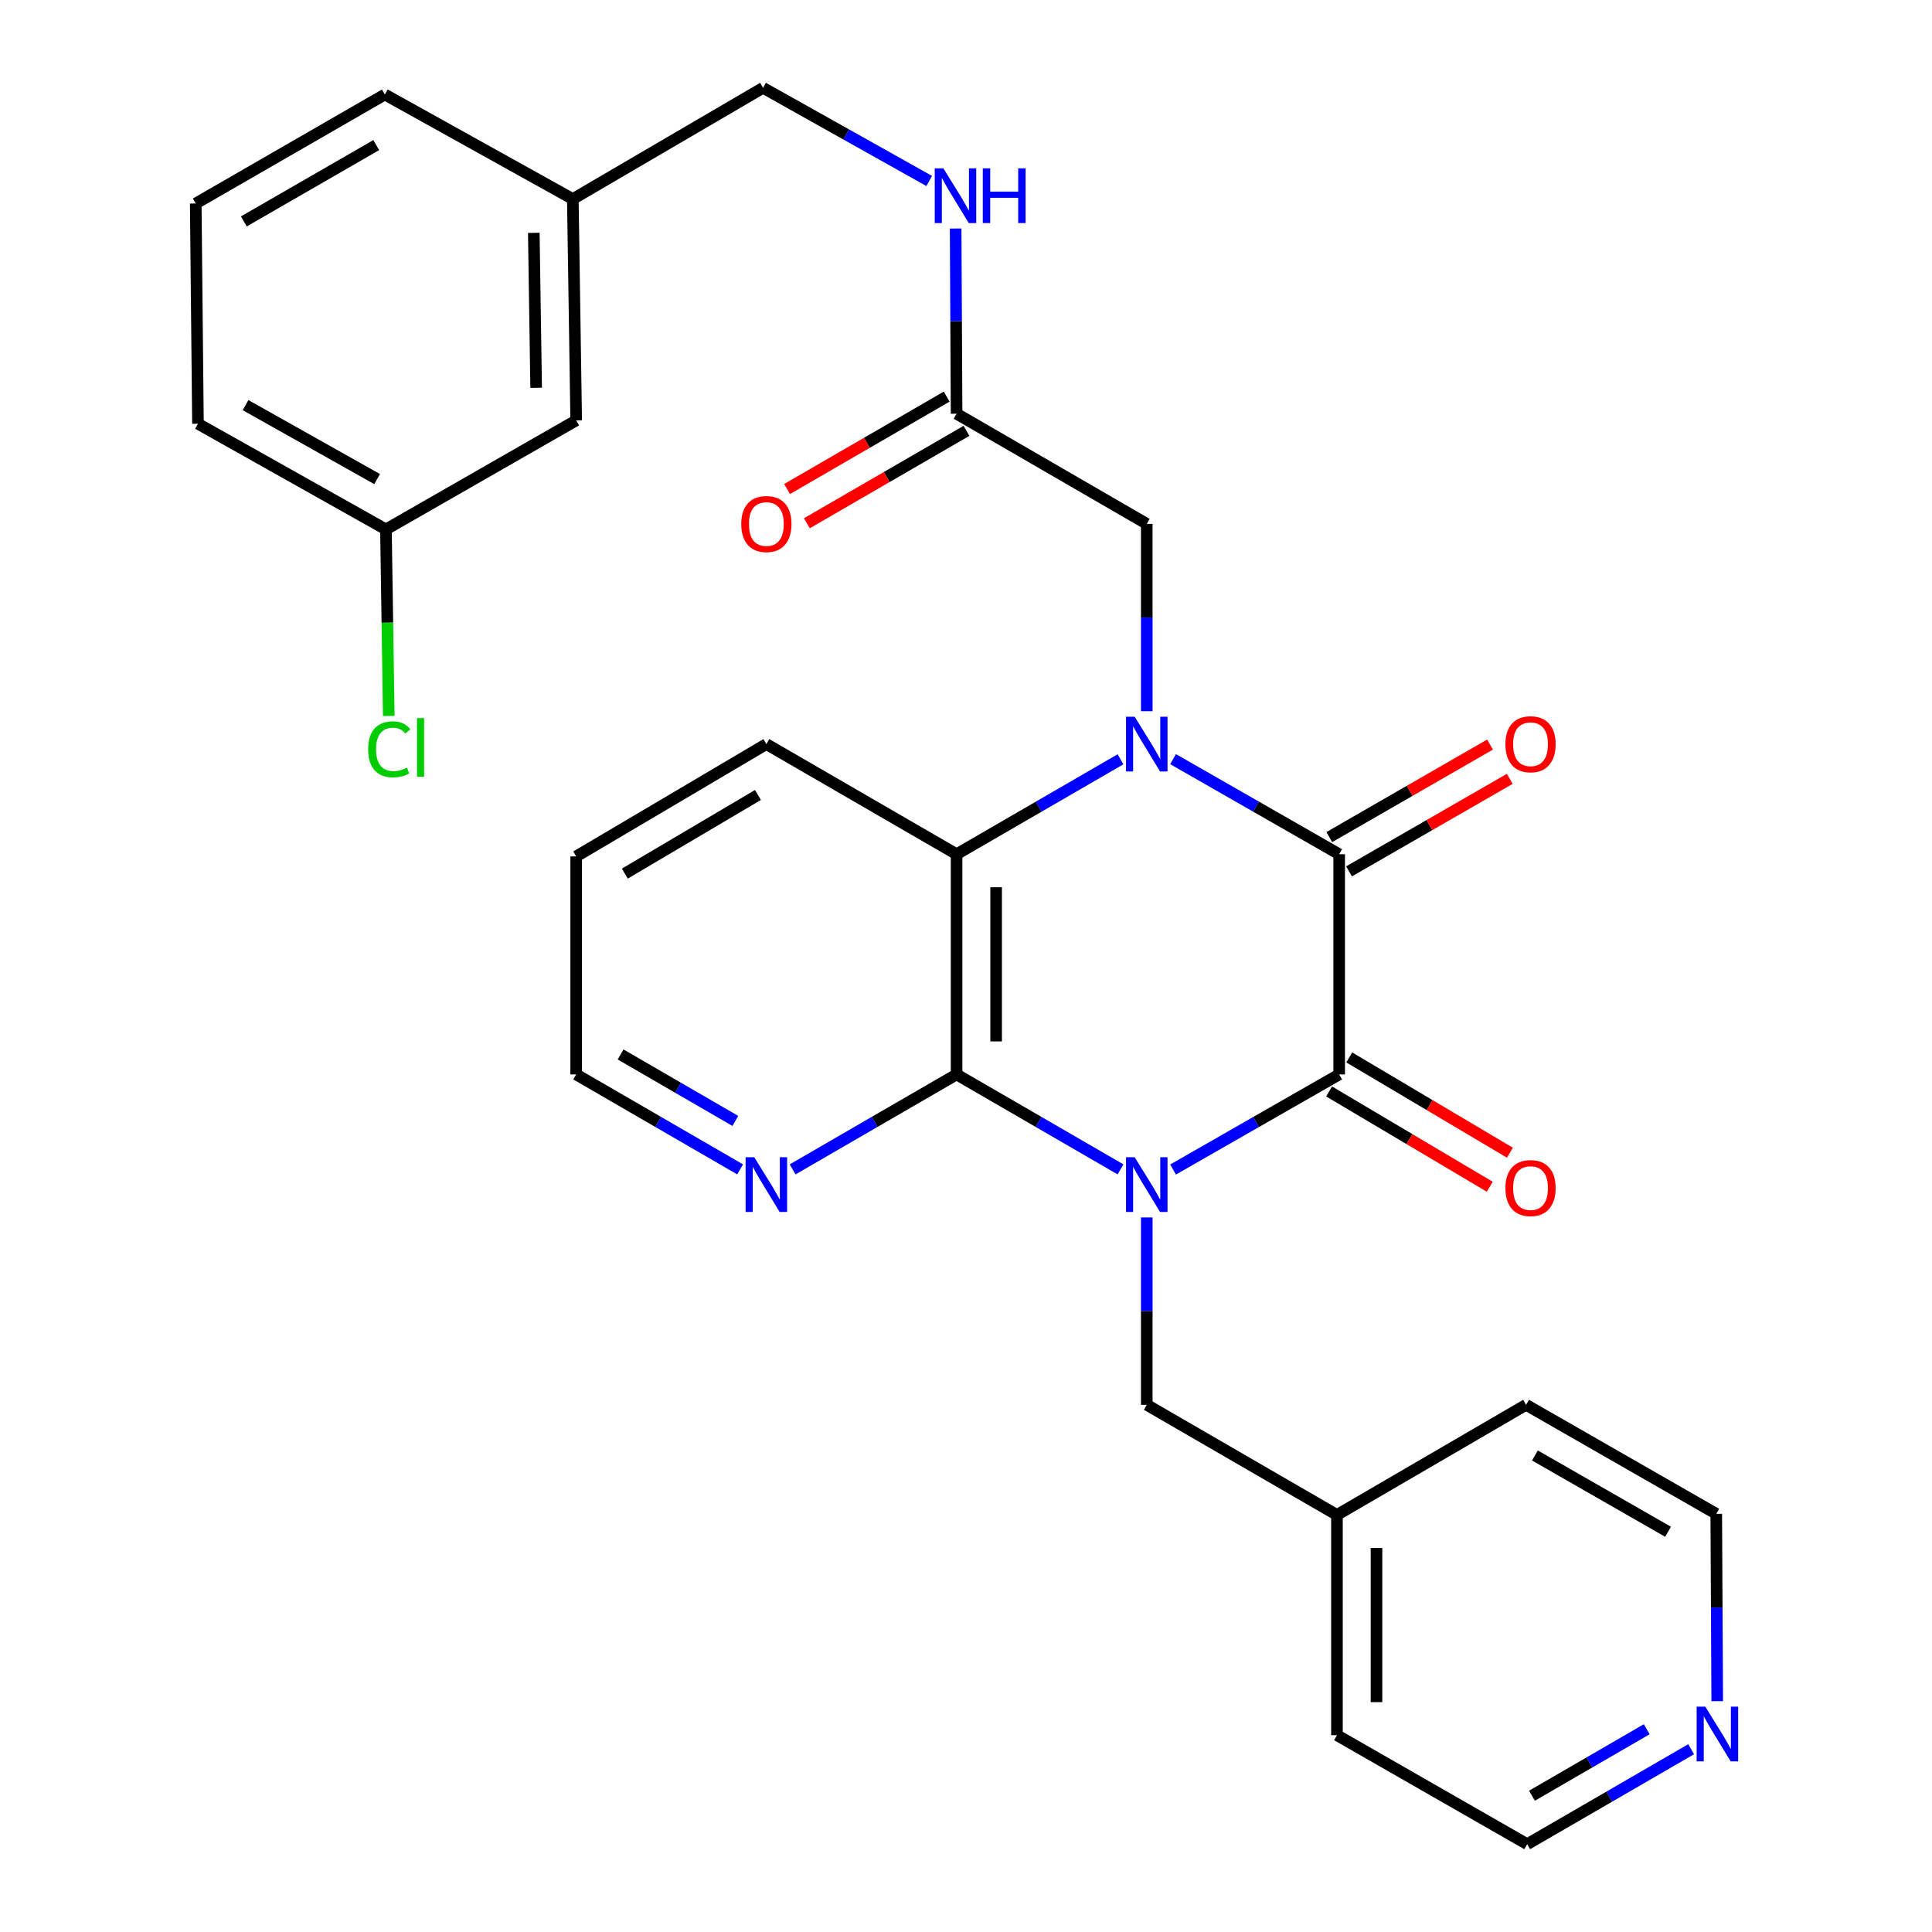 <?xml version='1.0' encoding='iso-8859-1'?>
<svg version='1.1' baseProfile='full'
              xmlns='http://www.w3.org/2000/svg'
                      xmlns:rdkit='http://www.rdkit.org/xml'
                      xmlns:xlink='http://www.w3.org/1999/xlink'
                  xml:space='preserve'
width='1000px' height='1000px' viewBox='0 0 1000 1000'>
<!-- END OF HEADER -->
<rect style='opacity:1.0;fill:#FFFFFF;stroke:none' width='1000' height='1000' x='0' y='0'> </rect>
<path class='bond-1' d='M 607.175,605.348 L 650.163,580.737' style='fill:none;fill-rule:evenodd;stroke:#0000FF;stroke-width:6px;stroke-linecap:butt;stroke-linejoin:miter;stroke-opacity:1' />
<path class='bond-1' d='M 650.163,580.737 L 693.151,556.126' style='fill:none;fill-rule:evenodd;stroke:#000000;stroke-width:6px;stroke-linecap:butt;stroke-linejoin:miter;stroke-opacity:1' />
<path class='bond-3' d='M 579.982,605.271 L 537.556,580.699' style='fill:none;fill-rule:evenodd;stroke:#0000FF;stroke-width:6px;stroke-linecap:butt;stroke-linejoin:miter;stroke-opacity:1' />
<path class='bond-3' d='M 537.556,580.699 L 495.13,556.126' style='fill:none;fill-rule:evenodd;stroke:#000000;stroke-width:6px;stroke-linecap:butt;stroke-linejoin:miter;stroke-opacity:1' />
<path class='bond-6' d='M 593.566,630.149 L 593.566,678.64' style='fill:none;fill-rule:evenodd;stroke:#0000FF;stroke-width:6px;stroke-linecap:butt;stroke-linejoin:miter;stroke-opacity:1' />
<path class='bond-6' d='M 593.566,678.64 L 593.566,727.131' style='fill:none;fill-rule:evenodd;stroke:#000000;stroke-width:6px;stroke-linecap:butt;stroke-linejoin:miter;stroke-opacity:1' />
<path class='bond-0' d='M 579.982,393 L 537.556,417.573' style='fill:none;fill-rule:evenodd;stroke:#0000FF;stroke-width:6px;stroke-linecap:butt;stroke-linejoin:miter;stroke-opacity:1' />
<path class='bond-0' d='M 537.556,417.573 L 495.13,442.146' style='fill:none;fill-rule:evenodd;stroke:#000000;stroke-width:6px;stroke-linecap:butt;stroke-linejoin:miter;stroke-opacity:1' />
<path class='bond-5' d='M 593.566,368.123 L 593.566,319.638' style='fill:none;fill-rule:evenodd;stroke:#0000FF;stroke-width:6px;stroke-linecap:butt;stroke-linejoin:miter;stroke-opacity:1' />
<path class='bond-5' d='M 593.566,319.638 L 593.566,271.152' style='fill:none;fill-rule:evenodd;stroke:#000000;stroke-width:6px;stroke-linecap:butt;stroke-linejoin:miter;stroke-opacity:1' />
<path class='bond-30' d='M 607.175,392.924 L 650.163,417.535' style='fill:none;fill-rule:evenodd;stroke:#0000FF;stroke-width:6px;stroke-linecap:butt;stroke-linejoin:miter;stroke-opacity:1' />
<path class='bond-30' d='M 650.163,417.535 L 693.151,442.146' style='fill:none;fill-rule:evenodd;stroke:#000000;stroke-width:6px;stroke-linecap:butt;stroke-linejoin:miter;stroke-opacity:1' />
<path class='bond-2' d='M 693.151,556.126 L 693.151,442.146' style='fill:none;fill-rule:evenodd;stroke:#000000;stroke-width:6px;stroke-linecap:butt;stroke-linejoin:miter;stroke-opacity:1' />
<path class='bond-9' d='M 687.931,564.928 L 729.517,589.59' style='fill:none;fill-rule:evenodd;stroke:#000000;stroke-width:6px;stroke-linecap:butt;stroke-linejoin:miter;stroke-opacity:1' />
<path class='bond-9' d='M 729.517,589.59 L 771.103,614.253' style='fill:none;fill-rule:evenodd;stroke:#FF0000;stroke-width:6px;stroke-linecap:butt;stroke-linejoin:miter;stroke-opacity:1' />
<path class='bond-9' d='M 698.371,547.324 L 739.957,571.986' style='fill:none;fill-rule:evenodd;stroke:#000000;stroke-width:6px;stroke-linecap:butt;stroke-linejoin:miter;stroke-opacity:1' />
<path class='bond-9' d='M 739.957,571.986 L 781.543,596.648' style='fill:none;fill-rule:evenodd;stroke:#FF0000;stroke-width:6px;stroke-linecap:butt;stroke-linejoin:miter;stroke-opacity:1' />
<path class='bond-10' d='M 698.256,451.015 L 739.853,427.072' style='fill:none;fill-rule:evenodd;stroke:#000000;stroke-width:6px;stroke-linecap:butt;stroke-linejoin:miter;stroke-opacity:1' />
<path class='bond-10' d='M 739.853,427.072 L 781.45,403.129' style='fill:none;fill-rule:evenodd;stroke:#FF0000;stroke-width:6px;stroke-linecap:butt;stroke-linejoin:miter;stroke-opacity:1' />
<path class='bond-10' d='M 688.046,433.276 L 729.643,409.333' style='fill:none;fill-rule:evenodd;stroke:#000000;stroke-width:6px;stroke-linecap:butt;stroke-linejoin:miter;stroke-opacity:1' />
<path class='bond-10' d='M 729.643,409.333 L 771.239,385.391' style='fill:none;fill-rule:evenodd;stroke:#FF0000;stroke-width:6px;stroke-linecap:butt;stroke-linejoin:miter;stroke-opacity:1' />
<path class='bond-4' d='M 495.13,556.126 L 495.13,442.146' style='fill:none;fill-rule:evenodd;stroke:#000000;stroke-width:6px;stroke-linecap:butt;stroke-linejoin:miter;stroke-opacity:1' />
<path class='bond-4' d='M 515.597,539.029 L 515.597,459.243' style='fill:none;fill-rule:evenodd;stroke:#000000;stroke-width:6px;stroke-linecap:butt;stroke-linejoin:miter;stroke-opacity:1' />
<path class='bond-7' d='M 495.13,556.126 L 452.692,580.699' style='fill:none;fill-rule:evenodd;stroke:#000000;stroke-width:6px;stroke-linecap:butt;stroke-linejoin:miter;stroke-opacity:1' />
<path class='bond-7' d='M 452.692,580.699 L 410.255,605.273' style='fill:none;fill-rule:evenodd;stroke:#0000FF;stroke-width:6px;stroke-linecap:butt;stroke-linejoin:miter;stroke-opacity:1' />
<path class='bond-20' d='M 495.13,442.146 L 396.67,385.133' style='fill:none;fill-rule:evenodd;stroke:#000000;stroke-width:6px;stroke-linecap:butt;stroke-linejoin:miter;stroke-opacity:1' />
<path class='bond-8' d='M 593.566,271.152 L 495.13,214.14' style='fill:none;fill-rule:evenodd;stroke:#000000;stroke-width:6px;stroke-linecap:butt;stroke-linejoin:miter;stroke-opacity:1' />
<path class='bond-16' d='M 593.566,727.131 L 692.003,784.132' style='fill:none;fill-rule:evenodd;stroke:#000000;stroke-width:6px;stroke-linecap:butt;stroke-linejoin:miter;stroke-opacity:1' />
<path class='bond-22' d='M 383.086,605.271 L 340.66,580.699' style='fill:none;fill-rule:evenodd;stroke:#0000FF;stroke-width:6px;stroke-linecap:butt;stroke-linejoin:miter;stroke-opacity:1' />
<path class='bond-22' d='M 340.66,580.699 L 298.234,556.126' style='fill:none;fill-rule:evenodd;stroke:#000000;stroke-width:6px;stroke-linecap:butt;stroke-linejoin:miter;stroke-opacity:1' />
<path class='bond-22' d='M 380.617,580.188 L 350.918,562.988' style='fill:none;fill-rule:evenodd;stroke:#0000FF;stroke-width:6px;stroke-linecap:butt;stroke-linejoin:miter;stroke-opacity:1' />
<path class='bond-22' d='M 350.918,562.988 L 321.22,545.787' style='fill:none;fill-rule:evenodd;stroke:#000000;stroke-width:6px;stroke-linecap:butt;stroke-linejoin:miter;stroke-opacity:1' />
<path class='bond-11' d='M 495.13,214.14 L 494.883,166.208' style='fill:none;fill-rule:evenodd;stroke:#000000;stroke-width:6px;stroke-linecap:butt;stroke-linejoin:miter;stroke-opacity:1' />
<path class='bond-11' d='M 494.883,166.208 L 494.637,118.277' style='fill:none;fill-rule:evenodd;stroke:#0000FF;stroke-width:6px;stroke-linecap:butt;stroke-linejoin:miter;stroke-opacity:1' />
<path class='bond-13' d='M 490.001,205.283 L 448.694,229.203' style='fill:none;fill-rule:evenodd;stroke:#000000;stroke-width:6px;stroke-linecap:butt;stroke-linejoin:miter;stroke-opacity:1' />
<path class='bond-13' d='M 448.694,229.203 L 407.387,253.122' style='fill:none;fill-rule:evenodd;stroke:#FF0000;stroke-width:6px;stroke-linecap:butt;stroke-linejoin:miter;stroke-opacity:1' />
<path class='bond-13' d='M 500.258,222.996 L 458.95,246.915' style='fill:none;fill-rule:evenodd;stroke:#000000;stroke-width:6px;stroke-linecap:butt;stroke-linejoin:miter;stroke-opacity:1' />
<path class='bond-13' d='M 458.95,246.915 L 417.643,270.834' style='fill:none;fill-rule:evenodd;stroke:#FF0000;stroke-width:6px;stroke-linecap:butt;stroke-linejoin:miter;stroke-opacity:1' />
<path class='bond-14' d='M 480.955,93.674 L 437.954,69.564' style='fill:none;fill-rule:evenodd;stroke:#0000FF;stroke-width:6px;stroke-linecap:butt;stroke-linejoin:miter;stroke-opacity:1' />
<path class='bond-14' d='M 437.954,69.564 L 394.953,45.455' style='fill:none;fill-rule:evenodd;stroke:#000000;stroke-width:6px;stroke-linecap:butt;stroke-linejoin:miter;stroke-opacity:1' />
<path class='bond-12' d='M 875.337,905.39 L 832.905,929.968' style='fill:none;fill-rule:evenodd;stroke:#0000FF;stroke-width:6px;stroke-linecap:butt;stroke-linejoin:miter;stroke-opacity:1' />
<path class='bond-12' d='M 832.905,929.968 L 790.473,954.545' style='fill:none;fill-rule:evenodd;stroke:#000000;stroke-width:6px;stroke-linecap:butt;stroke-linejoin:miter;stroke-opacity:1' />
<path class='bond-12' d='M 852.349,895.052 L 822.646,912.257' style='fill:none;fill-rule:evenodd;stroke:#0000FF;stroke-width:6px;stroke-linecap:butt;stroke-linejoin:miter;stroke-opacity:1' />
<path class='bond-12' d='M 822.646,912.257 L 792.944,929.461' style='fill:none;fill-rule:evenodd;stroke:#000000;stroke-width:6px;stroke-linecap:butt;stroke-linejoin:miter;stroke-opacity:1' />
<path class='bond-31' d='M 888.833,880.512 L 888.581,832.032' style='fill:none;fill-rule:evenodd;stroke:#0000FF;stroke-width:6px;stroke-linecap:butt;stroke-linejoin:miter;stroke-opacity:1' />
<path class='bond-31' d='M 888.581,832.032 L 888.33,783.552' style='fill:none;fill-rule:evenodd;stroke:#000000;stroke-width:6px;stroke-linecap:butt;stroke-linejoin:miter;stroke-opacity:1' />
<path class='bond-18' d='M 394.953,45.455 L 296.494,103.025' style='fill:none;fill-rule:evenodd;stroke:#000000;stroke-width:6px;stroke-linecap:butt;stroke-linejoin:miter;stroke-opacity:1' />
<path class='bond-15' d='M 298.234,217.596 L 296.494,103.025' style='fill:none;fill-rule:evenodd;stroke:#000000;stroke-width:6px;stroke-linecap:butt;stroke-linejoin:miter;stroke-opacity:1' />
<path class='bond-15' d='M 277.508,200.721 L 276.29,120.521' style='fill:none;fill-rule:evenodd;stroke:#000000;stroke-width:6px;stroke-linecap:butt;stroke-linejoin:miter;stroke-opacity:1' />
<path class='bond-17' d='M 298.234,217.596 L 199.763,274.018' style='fill:none;fill-rule:evenodd;stroke:#000000;stroke-width:6px;stroke-linecap:butt;stroke-linejoin:miter;stroke-opacity:1' />
<path class='bond-27' d='M 692.003,784.132 L 789.893,727.131' style='fill:none;fill-rule:evenodd;stroke:#000000;stroke-width:6px;stroke-linecap:butt;stroke-linejoin:miter;stroke-opacity:1' />
<path class='bond-28' d='M 692.003,784.132 L 692.003,898.124' style='fill:none;fill-rule:evenodd;stroke:#000000;stroke-width:6px;stroke-linecap:butt;stroke-linejoin:miter;stroke-opacity:1' />
<path class='bond-28' d='M 712.47,801.231 L 712.47,881.025' style='fill:none;fill-rule:evenodd;stroke:#000000;stroke-width:6px;stroke-linecap:butt;stroke-linejoin:miter;stroke-opacity:1' />
<path class='bond-19' d='M 199.763,274.018 L 200.498,322.299' style='fill:none;fill-rule:evenodd;stroke:#000000;stroke-width:6px;stroke-linecap:butt;stroke-linejoin:miter;stroke-opacity:1' />
<path class='bond-19' d='M 200.498,322.299 L 201.232,370.58' style='fill:none;fill-rule:evenodd;stroke:#00CC00;stroke-width:6px;stroke-linecap:butt;stroke-linejoin:miter;stroke-opacity:1' />
<path class='bond-33' d='M 199.763,274.018 L 102.464,219.325' style='fill:none;fill-rule:evenodd;stroke:#000000;stroke-width:6px;stroke-linecap:butt;stroke-linejoin:miter;stroke-opacity:1' />
<path class='bond-33' d='M 195.197,247.972 L 127.088,209.687' style='fill:none;fill-rule:evenodd;stroke:#000000;stroke-width:6px;stroke-linecap:butt;stroke-linejoin:miter;stroke-opacity:1' />
<path class='bond-26' d='M 296.494,103.025 L 199.195,48.911' style='fill:none;fill-rule:evenodd;stroke:#000000;stroke-width:6px;stroke-linecap:butt;stroke-linejoin:miter;stroke-opacity:1' />
<path class='bond-32' d='M 396.67,385.133 L 298.234,443.283' style='fill:none;fill-rule:evenodd;stroke:#000000;stroke-width:6px;stroke-linecap:butt;stroke-linejoin:miter;stroke-opacity:1' />
<path class='bond-32' d='M 392.315,411.477 L 323.409,452.182' style='fill:none;fill-rule:evenodd;stroke:#000000;stroke-width:6px;stroke-linecap:butt;stroke-linejoin:miter;stroke-opacity:1' />
<path class='bond-21' d='M 101.315,105.333 L 199.195,48.911' style='fill:none;fill-rule:evenodd;stroke:#000000;stroke-width:6px;stroke-linecap:butt;stroke-linejoin:miter;stroke-opacity:1' />
<path class='bond-21' d='M 126.219,114.602 L 194.734,75.107' style='fill:none;fill-rule:evenodd;stroke:#000000;stroke-width:6px;stroke-linecap:butt;stroke-linejoin:miter;stroke-opacity:1' />
<path class='bond-25' d='M 101.315,105.333 L 102.464,219.325' style='fill:none;fill-rule:evenodd;stroke:#000000;stroke-width:6px;stroke-linecap:butt;stroke-linejoin:miter;stroke-opacity:1' />
<path class='bond-29' d='M 298.234,556.126 L 298.234,443.283' style='fill:none;fill-rule:evenodd;stroke:#000000;stroke-width:6px;stroke-linecap:butt;stroke-linejoin:miter;stroke-opacity:1' />
<path class='bond-23' d='M 888.33,783.552 L 789.893,727.131' style='fill:none;fill-rule:evenodd;stroke:#000000;stroke-width:6px;stroke-linecap:butt;stroke-linejoin:miter;stroke-opacity:1' />
<path class='bond-23' d='M 863.386,792.846 L 794.481,753.351' style='fill:none;fill-rule:evenodd;stroke:#000000;stroke-width:6px;stroke-linecap:butt;stroke-linejoin:miter;stroke-opacity:1' />
<path class='bond-24' d='M 790.473,954.545 L 692.003,898.124' style='fill:none;fill-rule:evenodd;stroke:#000000;stroke-width:6px;stroke-linecap:butt;stroke-linejoin:miter;stroke-opacity:1' />
<path  class='atom-0' d='M 587.306 598.979
L 596.586 613.979
Q 597.506 615.459, 598.986 618.139
Q 600.466 620.819, 600.546 620.979
L 600.546 598.979
L 604.306 598.979
L 604.306 627.299
L 600.426 627.299
L 590.466 610.899
Q 589.306 608.979, 588.066 606.779
Q 586.866 604.579, 586.506 603.899
L 586.506 627.299
L 582.826 627.299
L 582.826 598.979
L 587.306 598.979
' fill='#0000FF'/>
<path  class='atom-1' d='M 587.306 370.973
L 596.586 385.973
Q 597.506 387.453, 598.986 390.133
Q 600.466 392.813, 600.546 392.973
L 600.546 370.973
L 604.306 370.973
L 604.306 399.293
L 600.426 399.293
L 590.466 382.893
Q 589.306 380.973, 588.066 378.773
Q 586.866 376.573, 586.506 375.893
L 586.506 399.293
L 582.826 399.293
L 582.826 370.973
L 587.306 370.973
' fill='#0000FF'/>
<path  class='atom-8' d='M 390.41 598.979
L 399.69 613.979
Q 400.61 615.459, 402.09 618.139
Q 403.57 620.819, 403.65 620.979
L 403.65 598.979
L 407.41 598.979
L 407.41 627.299
L 403.53 627.299
L 393.57 610.899
Q 392.41 608.979, 391.17 606.779
Q 389.97 604.579, 389.61 603.899
L 389.61 627.299
L 385.93 627.299
L 385.93 598.979
L 390.41 598.979
' fill='#0000FF'/>
<path  class='atom-10' d='M 779.202 614.947
Q 779.202 608.147, 782.562 604.347
Q 785.922 600.547, 792.202 600.547
Q 798.482 600.547, 801.842 604.347
Q 805.202 608.147, 805.202 614.947
Q 805.202 621.827, 801.802 625.747
Q 798.402 629.627, 792.202 629.627
Q 785.962 629.627, 782.562 625.747
Q 779.202 621.867, 779.202 614.947
M 792.202 626.427
Q 796.522 626.427, 798.842 623.547
Q 801.202 620.627, 801.202 614.947
Q 801.202 609.387, 798.842 606.587
Q 796.522 603.747, 792.202 603.747
Q 787.882 603.747, 785.522 606.547
Q 783.202 609.347, 783.202 614.947
Q 783.202 620.667, 785.522 623.547
Q 787.882 626.427, 792.202 626.427
' fill='#FF0000'/>
<path  class='atom-11' d='M 779.202 385.213
Q 779.202 378.413, 782.562 374.613
Q 785.922 370.813, 792.202 370.813
Q 798.482 370.813, 801.842 374.613
Q 805.202 378.413, 805.202 385.213
Q 805.202 392.093, 801.802 396.013
Q 798.402 399.893, 792.202 399.893
Q 785.962 399.893, 782.562 396.013
Q 779.202 392.133, 779.202 385.213
M 792.202 396.693
Q 796.522 396.693, 798.842 393.813
Q 801.202 390.893, 801.202 385.213
Q 801.202 379.653, 798.842 376.853
Q 796.522 374.013, 792.202 374.013
Q 787.882 374.013, 785.522 376.813
Q 783.202 379.613, 783.202 385.213
Q 783.202 390.933, 785.522 393.813
Q 787.882 396.693, 792.202 396.693
' fill='#FF0000'/>
<path  class='atom-12' d='M 488.29 87.136
L 497.57 102.136
Q 498.49 103.616, 499.97 106.296
Q 501.45 108.976, 501.53 109.136
L 501.53 87.136
L 505.29 87.136
L 505.29 115.456
L 501.41 115.456
L 491.45 99.056
Q 490.29 97.136, 489.05 94.936
Q 487.85 92.736, 487.49 92.056
L 487.49 115.456
L 483.81 115.456
L 483.81 87.136
L 488.29 87.136
' fill='#0000FF'/>
<path  class='atom-12' d='M 508.69 87.136
L 512.53 87.136
L 512.53 99.176
L 527.01 99.176
L 527.01 87.136
L 530.85 87.136
L 530.85 115.456
L 527.01 115.456
L 527.01 102.376
L 512.53 102.376
L 512.53 115.456
L 508.69 115.456
L 508.69 87.136
' fill='#0000FF'/>
<path  class='atom-13' d='M 882.661 883.361
L 891.941 898.361
Q 892.861 899.841, 894.341 902.521
Q 895.821 905.201, 895.901 905.361
L 895.901 883.361
L 899.661 883.361
L 899.661 911.681
L 895.781 911.681
L 885.821 895.281
Q 884.661 893.361, 883.421 891.161
Q 882.221 888.961, 881.861 888.281
L 881.861 911.681
L 878.181 911.681
L 878.181 883.361
L 882.661 883.361
' fill='#0000FF'/>
<path  class='atom-14' d='M 383.67 271.232
Q 383.67 264.432, 387.03 260.632
Q 390.39 256.832, 396.67 256.832
Q 402.95 256.832, 406.31 260.632
Q 409.67 264.432, 409.67 271.232
Q 409.67 278.112, 406.27 282.032
Q 402.87 285.912, 396.67 285.912
Q 390.43 285.912, 387.03 282.032
Q 383.67 278.152, 383.67 271.232
M 396.67 282.712
Q 400.99 282.712, 403.31 279.832
Q 405.67 276.912, 405.67 271.232
Q 405.67 265.672, 403.31 262.872
Q 400.99 260.032, 396.67 260.032
Q 392.35 260.032, 389.99 262.832
Q 387.67 265.632, 387.67 271.232
Q 387.67 276.952, 389.99 279.832
Q 392.35 282.712, 396.67 282.712
' fill='#FF0000'/>
<path  class='atom-20' d='M 190.56 387.841
Q 190.56 380.801, 193.84 377.121
Q 197.16 373.401, 203.44 373.401
Q 209.28 373.401, 212.4 377.521
L 209.76 379.681
Q 207.48 376.681, 203.44 376.681
Q 199.16 376.681, 196.88 379.561
Q 194.64 382.401, 194.64 387.841
Q 194.64 393.441, 196.96 396.321
Q 199.32 399.201, 203.88 399.201
Q 207 399.201, 210.64 397.321
L 211.76 400.321
Q 210.28 401.281, 208.04 401.841
Q 205.8 402.401, 203.32 402.401
Q 197.16 402.401, 193.84 398.641
Q 190.56 394.881, 190.56 387.841
' fill='#00CC00'/>
<path  class='atom-20' d='M 215.84 371.681
L 219.52 371.681
L 219.52 402.041
L 215.84 402.041
L 215.84 371.681
' fill='#00CC00'/>
</svg>
